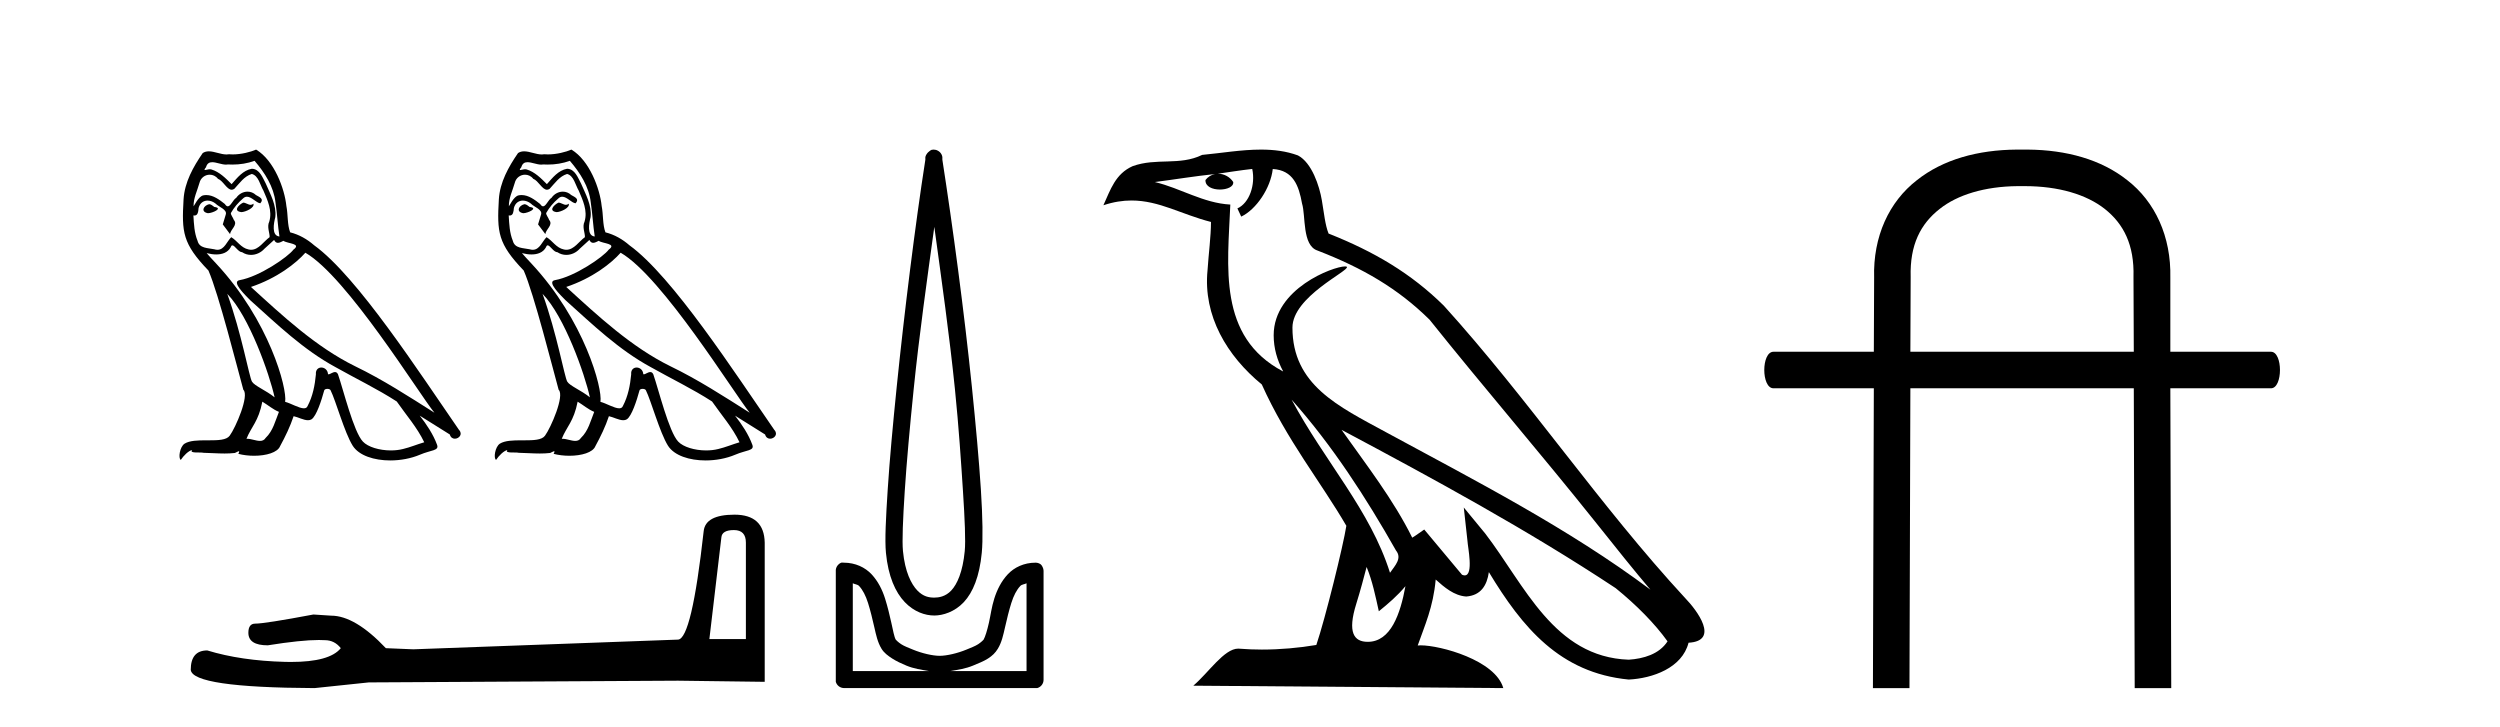 <?xml version='1.0' encoding='UTF-8' standalone='yes'?><svg xmlns='http://www.w3.org/2000/svg' xmlns:xlink='http://www.w3.org/1999/xlink' width='141.0' height='41.0' ><path d='M 13.715 11.428 C 13.451 11.555 13.13 11.906 13.617 11.964 C 13.851 11.955 14.387 11.711 14.289 11.487 L 14.289 11.487 C 14.239 11.535 14.188 11.552 14.136 11.552 C 13.998 11.552 13.856 11.428 13.715 11.428 ZM 11.795 11.516 C 11.473 11.594 11.308 11.945 11.717 12.023 C 11.724 12.023 11.731 12.024 11.738 12.024 C 11.974 12.024 12.616 11.738 12.087 11.672 C 12 11.614 11.912 11.516 11.795 11.516 ZM 14.358 9.07 C 14.933 9.743 15.439 10.522 15.537 11.419 C 15.634 12.062 15.663 12.705 15.761 13.338 C 15.303 13.299 15.439 12.588 15.527 12.247 C 15.605 11.575 15.244 10.951 14.991 10.356 C 14.816 10.035 14.65 9.528 14.202 9.518 C 13.705 9.606 13.383 10.025 13.062 10.386 C 12.73 10.054 12.38 9.694 11.922 9.557 C 11.898 9.549 11.871 9.545 11.842 9.545 C 11.74 9.545 11.62 9.59 11.564 9.59 C 11.517 9.59 11.517 9.557 11.619 9.431 C 11.681 9.212 11.81 9.148 11.969 9.148 C 12.201 9.148 12.497 9.285 12.748 9.285 C 12.785 9.285 12.822 9.282 12.857 9.275 C 12.939 9.28 13.022 9.282 13.104 9.282 C 13.53 9.282 13.958 9.217 14.358 9.07 ZM 14.202 9.811 C 14.582 9.908 14.67 10.434 14.855 10.746 C 15.089 11.292 15.371 11.886 15.186 12.5 C 15.04 12.793 15.225 13.163 15.205 13.377 C 14.88 13.606 14.595 14.087 14.164 14.087 C 14.116 14.087 14.068 14.082 14.017 14.069 C 13.588 13.981 13.374 13.572 13.042 13.377 C 12.802 13.609 12.66 14.088 12.265 14.088 C 12.211 14.088 12.152 14.079 12.087 14.059 C 11.727 13.981 11.249 14.02 11.142 13.582 C 10.957 13.134 10.937 12.637 10.908 12.149 L 10.908 12.149 C 10.93 12.154 10.949 12.156 10.968 12.156 C 11.165 12.156 11.183 11.927 11.2 11.73 C 11.276 11.445 11.48 11.313 11.708 11.313 C 11.861 11.313 12.024 11.373 12.165 11.487 C 12.331 11.672 12.838 11.818 12.73 12.11 C 12.682 12.286 12.623 12.471 12.565 12.656 L 12.974 13.202 C 13.013 12.919 13.432 12.685 13.188 12.403 C 13.149 12.276 13.003 12.11 13.023 12.013 C 13.198 11.701 13.432 11.428 13.705 11.195 C 13.779 11.123 13.853 11.095 13.928 11.095 C 14.19 11.095 14.452 11.437 14.679 11.467 C 14.903 11.224 14.66 11.126 14.436 11 C 14.297 10.869 14.129 10.809 13.962 10.809 C 13.718 10.809 13.475 10.936 13.325 11.156 C 13.14 11.267 13.011 11.637 12.848 11.637 C 12.797 11.637 12.742 11.6 12.682 11.506 C 12.384 11.268 12.028 11.001 11.637 11.001 C 11.58 11.001 11.522 11.007 11.464 11.019 C 11.188 11.076 10.94 11.634 10.919 11.634 C 10.919 11.634 10.918 11.634 10.918 11.633 C 10.908 11.175 11.123 10.766 11.249 10.317 C 11.32 10.023 11.572 9.853 11.83 9.853 C 11.998 9.853 12.169 9.926 12.292 10.084 C 12.582 10.191 12.794 10.701 13.067 10.701 C 13.115 10.701 13.165 10.685 13.218 10.649 C 13.52 10.327 13.763 9.947 14.202 9.811 ZM 12.818 16.573 C 14.056 17.85 15.196 21.085 15.488 22.41 C 15.011 22.021 14.358 21.767 14.212 21.524 C 14.056 21.27 13.627 18.805 12.818 16.573 ZM 17.223 14.254 C 19.561 15.599 23.634 22.216 24.502 23.278 C 23.04 22.352 21.598 21.416 20.029 20.656 C 17.827 19.575 15.946 17.821 14.153 16.184 C 15.634 15.687 16.696 14.849 17.223 14.254 ZM 14.796 22.654 C 15.108 22.839 15.391 23.093 15.732 23.229 C 15.527 23.736 15.4 24.301 14.981 24.7 C 14.903 24.827 14.79 24.867 14.662 24.867 C 14.44 24.867 14.171 24.747 13.946 24.747 C 13.93 24.747 13.915 24.748 13.9 24.749 C 14.173 24.067 14.582 23.765 14.796 22.654 ZM 15.459 13.533 C 15.518 13.655 15.593 13.696 15.673 13.696 C 15.778 13.696 15.891 13.626 15.985 13.582 C 16.219 13.748 17.028 13.728 16.55 14.079 C 16.248 14.488 14.634 15.604 13.512 15.801 C 13.028 15.886 13.841 16.651 14.104 16.924 C 15.624 18.288 17.115 19.731 18.938 20.715 C 20.078 21.358 21.276 21.933 22.377 22.644 C 22.904 23.404 23.527 24.106 23.927 24.944 C 23.527 25.061 23.137 25.227 22.728 25.324 C 22.512 25.379 22.278 25.404 22.044 25.404 C 21.4 25.404 20.753 25.212 20.467 24.905 C 19.941 24.35 19.366 21.982 19.064 21.114 C 19.021 21.017 18.96 20.984 18.894 20.984 C 18.763 20.984 18.61 21.113 18.535 21.113 C 18.519 21.113 18.507 21.108 18.499 21.095 C 18.48 20.855 18.295 20.728 18.123 20.728 C 17.952 20.728 17.793 20.853 17.817 21.114 C 17.759 21.728 17.642 22.342 17.349 22.898 C 17.313 22.992 17.239 23.029 17.14 23.029 C 16.863 23.029 16.399 22.743 16.082 22.664 C 16.209 21.913 15.186 18.074 12.185 14.858 C 12.08 14.745 11.622 14.263 11.662 14.263 C 11.667 14.263 11.678 14.269 11.697 14.284 C 11.851 14.324 12.024 14.351 12.195 14.351 C 12.524 14.351 12.846 14.25 13.013 13.942 C 13.038 13.866 13.07 13.837 13.107 13.837 C 13.241 13.837 13.442 14.225 13.656 14.225 C 13.811 14.328 13.984 14.376 14.156 14.376 C 14.439 14.376 14.719 14.248 14.913 14.03 C 15.098 13.864 15.274 13.699 15.459 13.533 ZM 14.445 8.437 C 14.139 8.573 13.603 8.709 13.121 8.709 C 13.051 8.709 12.982 8.706 12.916 8.7 C 12.87 8.708 12.823 8.712 12.777 8.712 C 12.449 8.712 12.095 8.535 11.778 8.535 C 11.657 8.535 11.542 8.561 11.434 8.632 C 10.898 9.411 10.411 10.279 10.353 11.243 C 10.246 13.095 10.294 13.738 11.756 15.258 C 12.331 16.564 13.403 20.822 13.724 21.982 C 14.075 22.313 13.286 24.125 12.954 24.574 C 12.774 24.822 12.299 24.834 11.789 24.834 C 11.733 24.834 11.677 24.834 11.621 24.834 C 11.162 24.834 10.698 24.844 10.411 25.022 C 10.138 25.197 10.041 25.85 10.197 25.938 C 10.343 25.714 10.635 25.412 10.84 25.382 L 10.84 25.382 C 10.645 25.587 11.327 25.49 11.473 25.538 C 11.867 25.545 12.266 25.578 12.666 25.578 C 12.859 25.578 13.053 25.57 13.247 25.548 C 13.335 25.51 13.428 25.45 13.469 25.45 C 13.501 25.45 13.501 25.486 13.442 25.597 C 13.718 25.669 14.028 25.705 14.33 25.705 C 15.012 25.705 15.658 25.523 15.8 25.158 C 16.092 24.622 16.365 24.057 16.56 23.473 C 16.809 23.525 17.122 23.701 17.372 23.701 C 17.446 23.701 17.514 23.685 17.573 23.648 C 17.846 23.463 18.129 22.596 18.285 22.021 C 18.3 21.961 18.381 21.932 18.463 21.932 C 18.542 21.932 18.621 21.958 18.645 22.011 C 18.938 22.596 19.425 24.389 19.893 25.139 C 20.245 25.695 21.101 25.969 22.011 25.969 C 22.584 25.969 23.179 25.86 23.683 25.646 C 24.317 25.373 24.784 25.431 24.648 25.08 C 24.433 24.496 24.063 23.94 23.673 23.443 L 23.673 23.443 C 24.239 23.794 24.804 24.155 25.369 24.505 C 25.416 24.675 25.533 24.743 25.652 24.743 C 25.883 24.743 26.123 24.493 25.885 24.242 C 23.673 21.046 20.156 15.599 17.72 13.835 C 17.33 13.494 16.872 13.231 16.365 13.104 C 16.199 12.676 16.248 12.101 16.151 11.614 C 16.053 10.649 15.469 9.051 14.445 8.437 Z' style='fill:#000000;stroke:none' /><path d='M 31.497 11.428 C 31.234 11.555 30.912 11.906 31.4 11.964 C 31.633 11.955 32.169 11.711 32.072 11.487 L 32.072 11.487 C 32.021 11.535 31.97 11.552 31.918 11.552 C 31.78 11.552 31.639 11.428 31.497 11.428 ZM 29.577 11.516 C 29.256 11.594 29.09 11.945 29.499 12.023 C 29.506 12.023 29.513 12.024 29.521 12.024 C 29.756 12.024 30.398 11.738 29.87 11.672 C 29.782 11.614 29.694 11.516 29.577 11.516 ZM 32.14 9.07 C 32.715 9.743 33.222 10.522 33.319 11.419 C 33.417 12.062 33.446 12.705 33.543 13.338 C 33.085 13.299 33.222 12.588 33.309 12.247 C 33.387 11.575 33.027 10.951 32.773 10.356 C 32.598 10.035 32.432 9.528 31.984 9.518 C 31.487 9.606 31.166 10.025 30.844 10.386 C 30.513 10.054 30.162 9.694 29.704 9.557 C 29.68 9.549 29.653 9.545 29.625 9.545 C 29.522 9.545 29.402 9.59 29.347 9.59 C 29.299 9.59 29.3 9.557 29.402 9.431 C 29.464 9.212 29.592 9.148 29.751 9.148 C 29.983 9.148 30.28 9.285 30.53 9.285 C 30.568 9.285 30.604 9.282 30.639 9.275 C 30.722 9.28 30.804 9.282 30.887 9.282 C 31.313 9.282 31.74 9.217 32.14 9.07 ZM 31.984 9.811 C 32.364 9.908 32.452 10.434 32.637 10.746 C 32.871 11.292 33.154 11.886 32.968 12.5 C 32.822 12.793 33.007 13.163 32.988 13.377 C 32.663 13.606 32.377 14.087 31.946 14.087 C 31.899 14.087 31.85 14.082 31.799 14.069 C 31.37 13.981 31.156 13.572 30.825 13.377 C 30.585 13.609 30.443 14.088 30.048 14.088 C 29.993 14.088 29.934 14.079 29.87 14.059 C 29.509 13.981 29.032 14.02 28.924 13.582 C 28.739 13.134 28.72 12.637 28.691 12.149 L 28.691 12.149 C 28.712 12.154 28.732 12.156 28.75 12.156 C 28.947 12.156 28.965 11.927 28.983 11.73 C 29.059 11.445 29.263 11.313 29.49 11.313 C 29.643 11.313 29.806 11.373 29.948 11.487 C 30.113 11.672 30.62 11.818 30.513 12.11 C 30.464 12.286 30.406 12.471 30.347 12.656 L 30.756 13.202 C 30.795 12.919 31.214 12.685 30.971 12.403 C 30.932 12.276 30.786 12.11 30.805 12.013 C 30.98 11.701 31.214 11.428 31.487 11.195 C 31.561 11.123 31.636 11.095 31.711 11.095 C 31.972 11.095 32.234 11.437 32.462 11.467 C 32.686 11.224 32.442 11.126 32.218 11 C 32.079 10.869 31.911 10.809 31.744 10.809 C 31.5 10.809 31.257 10.936 31.107 11.156 C 30.922 11.267 30.793 11.637 30.631 11.637 C 30.579 11.637 30.525 11.6 30.464 11.506 C 30.167 11.268 29.81 11.001 29.42 11.001 C 29.363 11.001 29.305 11.007 29.246 11.019 C 28.97 11.076 28.722 11.634 28.701 11.634 C 28.701 11.634 28.701 11.634 28.7 11.633 C 28.691 11.175 28.905 10.766 29.032 10.317 C 29.102 10.023 29.355 9.853 29.612 9.853 C 29.78 9.853 29.951 9.926 30.074 10.084 C 30.364 10.191 30.577 10.701 30.85 10.701 C 30.898 10.701 30.948 10.685 31 10.649 C 31.302 10.327 31.546 9.947 31.984 9.811 ZM 30.6 16.573 C 31.838 17.85 32.978 21.085 33.27 22.41 C 32.793 22.021 32.14 21.767 31.994 21.524 C 31.838 21.27 31.409 18.805 30.6 16.573 ZM 35.005 14.254 C 37.344 15.599 41.417 22.216 42.284 23.278 C 40.822 22.352 39.38 21.416 37.811 20.656 C 35.609 19.575 33.728 17.821 31.935 16.184 C 33.417 15.687 34.479 14.849 35.005 14.254 ZM 32.579 22.654 C 32.89 22.839 33.173 23.093 33.514 23.229 C 33.309 23.736 33.183 24.301 32.764 24.7 C 32.685 24.827 32.573 24.867 32.444 24.867 C 32.223 24.867 31.954 24.747 31.728 24.747 C 31.713 24.747 31.697 24.748 31.682 24.749 C 31.955 24.067 32.364 23.765 32.579 22.654 ZM 33.241 13.533 C 33.3 13.655 33.376 13.696 33.455 13.696 C 33.56 13.696 33.673 13.626 33.767 13.582 C 34.001 13.748 34.81 13.728 34.333 14.079 C 34.031 14.488 32.416 15.604 31.295 15.801 C 30.811 15.886 31.624 16.651 31.887 16.924 C 33.407 18.288 34.898 19.731 36.72 20.715 C 37.86 21.358 39.059 21.933 40.16 22.644 C 40.686 23.404 41.31 24.106 41.709 24.944 C 41.31 25.061 40.92 25.227 40.511 25.324 C 40.295 25.379 40.061 25.404 39.826 25.404 C 39.183 25.404 38.536 25.212 38.25 24.905 C 37.724 24.35 37.149 21.982 36.847 21.114 C 36.804 21.017 36.743 20.984 36.677 20.984 C 36.545 20.984 36.392 21.113 36.317 21.113 C 36.302 21.113 36.29 21.108 36.281 21.095 C 36.262 20.855 36.078 20.728 35.905 20.728 C 35.734 20.728 35.575 20.853 35.599 21.114 C 35.541 21.728 35.424 22.342 35.132 22.898 C 35.096 22.992 35.021 23.029 34.922 23.029 C 34.646 23.029 34.181 22.743 33.865 22.664 C 33.992 21.913 32.968 18.074 29.967 14.858 C 29.862 14.745 29.405 14.263 29.445 14.263 C 29.449 14.263 29.461 14.269 29.48 14.284 C 29.633 14.324 29.806 14.351 29.978 14.351 C 30.306 14.351 30.629 14.25 30.795 13.942 C 30.821 13.866 30.852 13.837 30.889 13.837 C 31.023 13.837 31.225 14.225 31.438 14.225 C 31.593 14.328 31.767 14.376 31.939 14.376 C 32.222 14.376 32.502 14.248 32.696 14.03 C 32.881 13.864 33.056 13.699 33.241 13.533 ZM 32.228 8.437 C 31.922 8.573 31.385 8.709 30.904 8.709 C 30.834 8.709 30.765 8.706 30.698 8.7 C 30.652 8.708 30.606 8.712 30.559 8.712 C 30.231 8.712 29.878 8.535 29.561 8.535 C 29.44 8.535 29.324 8.561 29.217 8.632 C 28.681 9.411 28.194 10.279 28.135 11.243 C 28.028 13.095 28.077 13.738 29.538 15.258 C 30.113 16.564 31.185 20.822 31.507 21.982 C 31.857 22.313 31.068 24.125 30.737 24.574 C 30.557 24.822 30.082 24.834 29.571 24.834 C 29.516 24.834 29.46 24.834 29.404 24.834 C 28.945 24.834 28.48 24.844 28.194 25.022 C 27.921 25.197 27.823 25.85 27.979 25.938 C 28.125 25.714 28.418 25.412 28.622 25.382 L 28.622 25.382 C 28.427 25.587 29.11 25.49 29.256 25.538 C 29.65 25.545 30.048 25.578 30.449 25.578 C 30.642 25.578 30.836 25.57 31.029 25.548 C 31.117 25.51 31.211 25.45 31.252 25.45 C 31.284 25.45 31.284 25.486 31.224 25.597 C 31.5 25.669 31.81 25.705 32.113 25.705 C 32.795 25.705 33.441 25.523 33.582 25.158 C 33.875 24.622 34.147 24.057 34.342 23.473 C 34.591 23.525 34.904 23.701 35.155 23.701 C 35.228 23.701 35.296 23.685 35.356 23.648 C 35.629 23.463 35.911 22.596 36.067 22.021 C 36.082 21.961 36.163 21.932 36.245 21.932 C 36.324 21.932 36.404 21.958 36.428 22.011 C 36.72 22.596 37.207 24.389 37.675 25.139 C 38.028 25.695 38.883 25.969 39.794 25.969 C 40.367 25.969 40.961 25.86 41.466 25.646 C 42.099 25.373 42.567 25.431 42.43 25.08 C 42.216 24.496 41.846 23.94 41.456 23.443 L 41.456 23.443 C 42.021 23.794 42.586 24.155 43.151 24.505 C 43.198 24.675 43.315 24.743 43.435 24.743 C 43.665 24.743 43.905 24.493 43.668 24.242 C 41.456 21.046 37.938 15.599 35.502 13.835 C 35.112 13.494 34.654 13.231 34.147 13.104 C 33.982 12.676 34.031 12.101 33.933 11.614 C 33.836 10.649 33.251 9.051 32.228 8.437 Z' style='fill:#000000;stroke:none' /><path d='M 41.393 29.896 Q 42.068 29.896 42.068 30.604 L 42.068 36.042 L 40.009 36.042 L 40.685 30.314 Q 40.717 29.896 41.393 29.896 ZM 41.425 29.027 Q 39.784 29.027 39.687 29.96 Q 39.011 36.042 38.239 36.074 L 23.308 36.621 L 21.763 36.557 Q 20.025 34.723 18.674 34.723 Q 18.191 34.69 17.676 34.658 Q 14.941 35.173 14.394 35.173 Q 14.008 35.173 14.008 35.688 Q 14.008 36.396 15.102 36.396 Q 16.981 36.096 17.984 36.096 Q 18.166 36.096 18.32 36.106 Q 18.867 36.106 19.221 36.557 Q 18.593 37.334 16.412 37.334 Q 16.244 37.334 16.067 37.329 Q 13.59 37.265 11.691 36.685 Q 10.758 36.685 10.758 37.78 Q 10.854 38.777 17.741 38.809 L 20.798 38.488 L 38.239 38.391 L 43.13 38.455 L 43.13 30.604 Q 43.098 29.027 41.425 29.027 Z' style='fill:#000000;stroke:none' /><path d='M 52.695 12.794 C 53.108 15.813 53.548 18.91 53.857 21.936 C 54.075 24.077 54.207 26.089 54.311 27.694 C 54.415 29.3 54.467 30.514 54.412 31.079 C 54.298 32.26 53.985 32.946 53.654 33.301 C 53.324 33.656 52.934 33.705 52.695 33.705 C 52.403 33.705 52.073 33.654 51.735 33.301 C 51.398 32.948 51.041 32.26 50.927 31.079 C 50.873 30.514 50.924 29.3 51.028 27.694 C 51.132 26.089 51.314 24.077 51.533 21.936 C 51.842 18.908 52.281 15.814 52.695 12.794 ZM 52.656 8.437 C 52.618 8.437 52.581 8.441 52.543 8.45 C 52.487 8.474 52.435 8.508 52.392 8.551 C 52.353 8.58 52.319 8.614 52.291 8.652 C 52.242 8.711 52.207 8.78 52.19 8.854 C 52.183 8.898 52.196 8.962 52.19 9.006 C 51.607 12.756 51.007 17.586 50.573 21.835 C 50.354 23.985 50.173 25.97 50.068 27.593 C 49.963 29.217 49.898 30.462 49.967 31.18 C 50.095 32.508 50.5 33.405 51.028 33.958 C 51.556 34.511 52.18 34.715 52.695 34.715 C 53.182 34.715 53.847 34.509 54.362 33.958 C 54.876 33.406 55.244 32.508 55.372 31.18 C 55.441 30.462 55.426 29.217 55.321 27.593 C 55.216 25.97 55.036 23.985 54.816 21.835 C 54.382 17.586 53.732 12.756 53.149 9.006 C 53.143 8.962 53.156 8.898 53.149 8.854 C 53.141 8.801 53.124 8.75 53.099 8.703 C 53.053 8.617 52.983 8.546 52.897 8.501 C 52.823 8.458 52.74 8.437 52.656 8.437 ZM 48.098 32.897 C 48.203 32.954 48.365 32.956 48.452 33.049 C 48.661 33.273 48.825 33.591 48.957 34.008 C 49.089 34.425 49.21 34.928 49.311 35.372 C 49.411 35.816 49.498 36.225 49.715 36.584 C 49.861 36.827 50.083 36.985 50.321 37.14 C 50.558 37.294 50.829 37.419 51.129 37.544 C 51.534 37.712 51.961 37.774 52.392 37.847 L 48.098 37.847 L 48.098 32.897 ZM 57.897 32.897 L 57.897 37.847 L 53.604 37.847 C 54.035 37.774 54.461 37.712 54.867 37.544 C 55.167 37.419 55.488 37.294 55.725 37.14 C 55.963 36.985 56.135 36.827 56.281 36.584 C 56.498 36.225 56.584 35.816 56.685 35.372 C 56.786 34.928 56.907 34.425 57.039 34.008 C 57.17 33.591 57.335 33.273 57.544 33.049 C 57.63 32.956 57.793 32.954 57.897 32.897 ZM 47.518 31.729 C 47.492 31.729 47.467 31.731 47.442 31.735 C 47.385 31.759 47.334 31.793 47.29 31.836 C 47.205 31.916 47.151 32.023 47.139 32.139 C 47.138 32.156 47.138 32.173 47.139 32.19 L 47.139 38.352 C 47.135 38.386 47.135 38.42 47.139 38.453 C 47.196 38.658 47.381 38.801 47.593 38.807 L 58.402 38.807 C 58.419 38.808 58.436 38.809 58.453 38.809 C 58.47 38.809 58.487 38.808 58.503 38.807 C 58.708 38.749 58.852 38.565 58.857 38.352 L 58.857 32.19 C 58.855 32.12 58.838 32.051 58.806 31.988 C 58.783 31.931 58.748 31.88 58.705 31.836 C 58.621 31.771 58.516 31.735 58.409 31.735 C 58.407 31.735 58.405 31.735 58.402 31.735 C 57.754 31.735 57.201 32.001 56.837 32.392 C 56.472 32.782 56.233 33.268 56.079 33.756 C 55.925 34.243 55.872 34.694 55.776 35.119 C 55.68 35.545 55.563 35.929 55.473 36.079 C 55.469 36.085 55.342 36.22 55.17 36.332 C 54.998 36.444 54.768 36.529 54.513 36.635 C 54.003 36.847 53.391 36.988 52.998 36.988 C 52.604 36.988 51.992 36.847 51.483 36.635 C 51.228 36.529 50.998 36.444 50.826 36.332 C 50.654 36.22 50.526 36.085 50.523 36.079 C 50.432 35.929 50.367 35.545 50.27 35.119 C 50.174 34.694 50.071 34.243 49.917 33.756 C 49.763 33.268 49.523 32.782 49.159 32.392 C 48.795 32.001 48.242 31.735 47.593 31.735 C 47.568 31.731 47.543 31.729 47.518 31.729 Z' style='fill:#000000;stroke:none' /><path d='M 72.847 22.54 L 72.847 22.54 C 75.141 25.118 77.041 28.06 78.734 31.048 C 79.089 31.486 78.689 31.888 78.396 32.305 C 77.28 28.763 74.713 26.03 72.847 22.54 ZM 70.626 9.529 C 70.818 10.422 70.466 11.451 69.789 11.755 L 70.005 12.217 C 70.851 11.815 71.663 10.612 71.784 9.532 C 72.938 9.601 73.254 10.47 73.435 11.479 C 73.651 12.168 73.432 13.841 74.305 14.13 C 76.886 15.129 78.858 16.285 80.628 18.031 C 83.683 21.852 86.876 25.552 89.93 29.376 C 91.117 30.865 92.203 32.228 93.084 33.257 C 88.445 29.789 83.261 27.136 78.176 24.38 C 75.473 22.911 72.894 21.71 72.894 18.477 C 72.894 16.738 76.098 15.281 75.966 15.055 C 75.955 15.035 75.918 15.026 75.859 15.026 C 75.201 15.026 71.835 16.274 71.835 18.907 C 71.835 19.637 72.03 20.313 72.369 20.944 C 72.364 20.944 72.359 20.943 72.354 20.943 C 68.661 18.986 69.247 15.028 69.39 11.538 C 67.856 11.453 66.592 10.616 65.134 10.267 C 66.265 10.121 67.392 9.933 68.525 9.816 L 68.525 9.816 C 68.312 9.858 68.118 9.982 67.988 10.154 C 67.97 10.526 68.39 10.69 68.801 10.69 C 69.201 10.69 69.591 10.534 69.553 10.264 C 69.372 9.982 69.042 9.799 68.705 9.799 C 68.695 9.799 68.685 9.799 68.676 9.799 C 69.239 9.719 69.99 9.599 70.626 9.529 ZM 77.077 31.976 C 77.407 32.78 77.579 33.632 77.766 34.476 C 78.304 34.04 78.826 33.593 79.267 33.06 L 79.267 33.06 C 78.98 34.623 78.443 36.199 77.142 36.199 C 76.354 36.199 75.989 35.667 76.494 34.054 C 76.732 33.293 76.922 32.566 77.077 31.976 ZM 75.663 24.242 L 75.663 24.242 C 80.929 27.047 86.143 29.879 91.123 33.171 C 92.296 34.122 93.341 35.181 94.049 36.172 C 93.579 36.901 92.686 37.152 91.86 37.207 C 87.644 37.06 85.994 32.996 83.768 30.093 L 82.557 28.622 L 82.765 30.507 C 82.78 30.846 83.127 32.452 82.609 32.452 C 82.565 32.452 82.515 32.44 82.457 32.415 L 80.327 29.865 C 80.099 30.015 79.885 30.186 79.65 30.325 C 78.593 28.187 77.046 26.196 75.663 24.242 ZM 71.118 8.437 C 70.011 8.437 68.878 8.636 67.802 8.736 C 66.52 9.361 65.222 8.884 63.877 9.373 C 62.906 9.809 62.634 10.693 62.232 11.576 C 62.804 11.386 63.325 11.308 63.816 11.308 C 65.383 11.308 66.644 12.097 68.3 12.518 C 68.297 13.349 68.167 14.292 68.105 15.242 C 67.848 17.816 69.205 20.076 71.166 21.685 C 72.571 24.814 74.515 27.214 75.934 29.655 C 75.765 30.752 74.745 34.89 74.241 36.376 C 73.256 36.542 72.204 36.636 71.169 36.636 C 70.752 36.636 70.337 36.62 69.931 36.588 C 69.9 36.584 69.868 36.582 69.837 36.582 C 69.039 36.582 68.161 37.945 67.301 38.673 L 84.786 38.809 C 84.34 37.233 81.233 36.397 80.129 36.397 C 80.065 36.397 80.009 36.399 79.959 36.405 C 80.349 35.29 80.835 34.243 80.973 32.686 C 81.461 33.123 82.009 33.595 82.692 33.644 C 83.527 33.582 83.866 33.011 83.972 32.267 C 85.863 35.396 87.979 37.951 91.86 38.327 C 93.201 38.261 94.872 37.675 95.234 36.25 C 97.012 36.149 95.708 34.416 95.048 33.737 C 90.207 28.498 86.212 22.517 81.429 17.238 C 79.587 15.421 77.507 14.192 74.932 13.173 C 74.74 12.702 74.677 12.032 74.552 11.295 C 74.416 10.491 73.987 9.174 73.203 8.765 C 72.534 8.519 71.832 8.437 71.118 8.437 Z' style='fill:#000000;stroke:none' /><path d='M 114.198 10.498 C 116.106 10.498 117.677 10.971 118.708 11.782 C 119.772 12.626 120.38 13.809 120.329 15.616 L 120.329 15.633 L 120.329 15.65 L 120.346 19.839 L 107.745 19.839 L 107.762 15.65 L 107.762 15.633 L 107.762 15.616 C 107.711 13.809 108.319 12.626 109.4 11.782 C 110.397 10.988 111.934 10.515 113.792 10.498 ZM 113.741 8.437 C 111.545 8.454 109.586 8.994 108.116 10.16 C 106.545 11.376 105.633 13.336 105.701 15.667 L 105.684 19.839 L 100.025 19.839 C 99.332 19.839 99.332 21.9 100.025 21.9 L 105.684 21.9 L 105.633 38.809 L 107.694 38.809 L 107.745 21.9 L 120.346 21.9 L 120.397 38.809 L 122.458 38.809 L 122.407 21.9 L 128.083 21.9 C 128.759 21.9 128.759 19.839 128.083 19.839 L 122.407 19.839 L 122.407 15.667 C 122.458 13.336 121.546 11.376 119.975 10.16 C 118.505 8.994 116.546 8.454 114.366 8.437 Z' style='fill:#000000;stroke:none' /></svg>